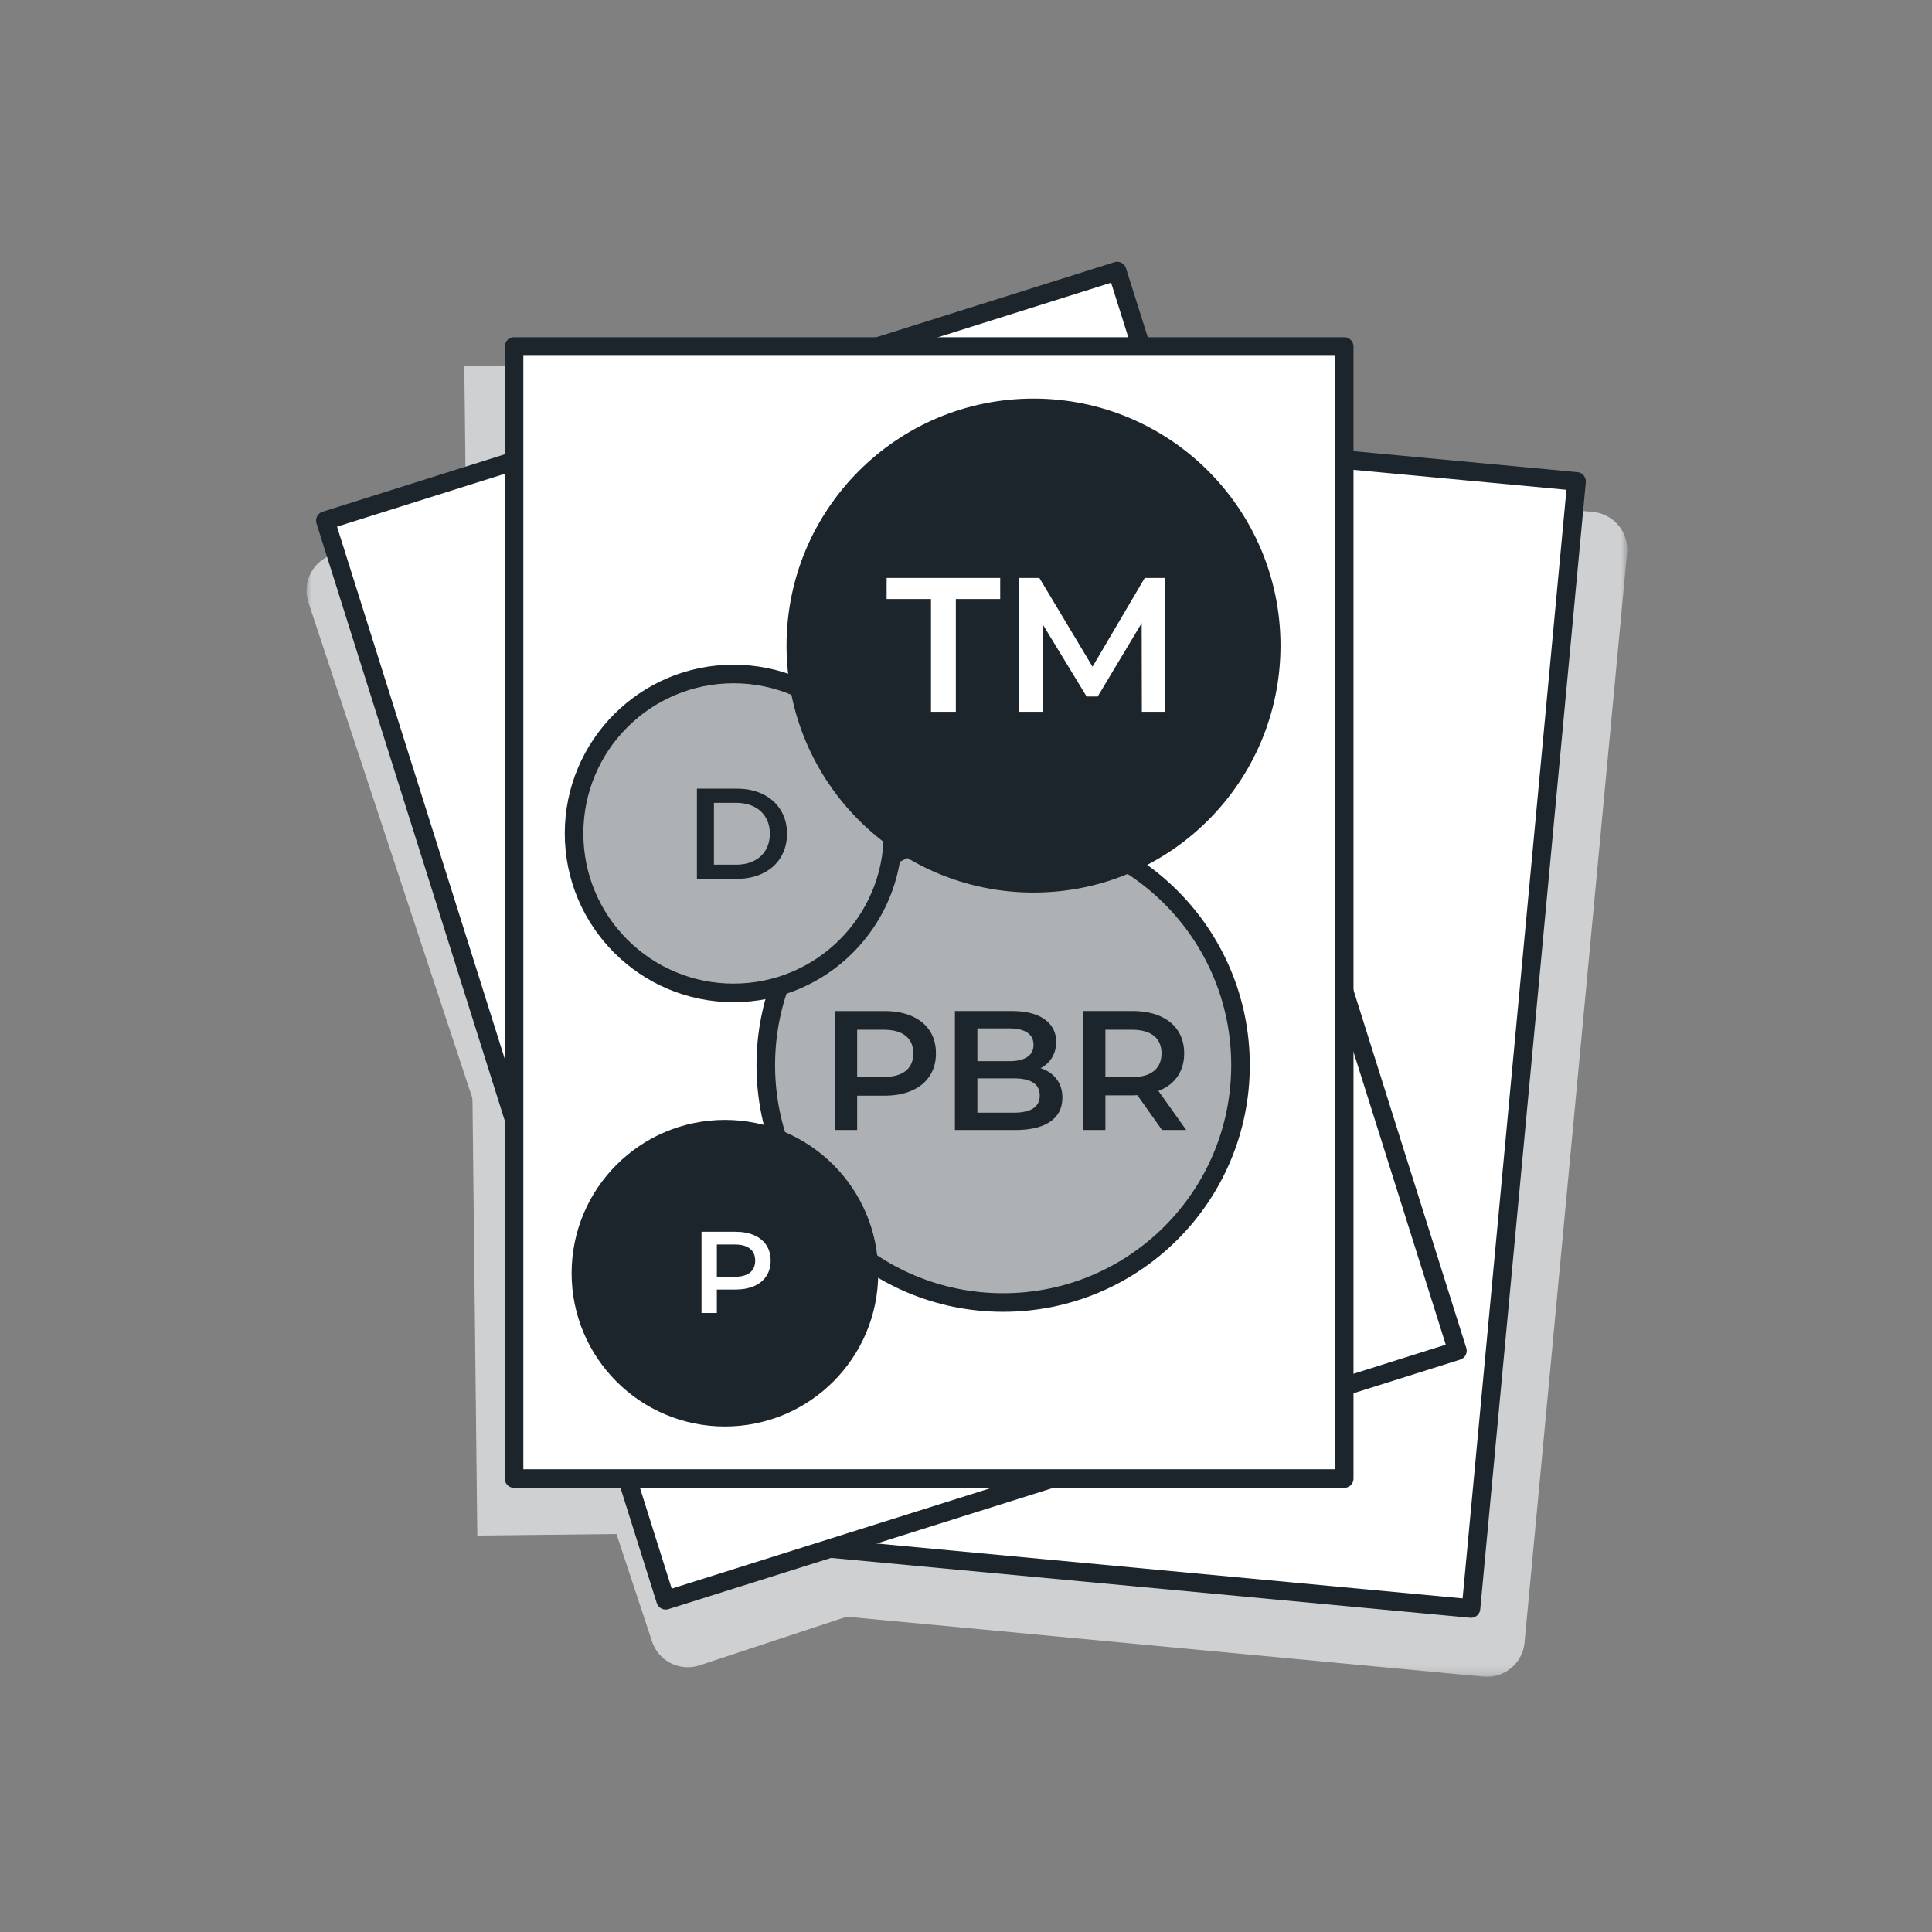 <svg width="208" height="208" viewBox="0 0 208 208" xmlns="http://www.w3.org/2000/svg" xmlns:xlink="http://www.w3.org/1999/xlink">
    <rect x="0" y="0" width="208" height="208" fill="#808080" stroke="none"/>
    <defs>
        <path id="lst0idyala" d="M0 0h142.186v147.796H0z"/>
        <path id="8drk8p6yoc" d="M0 152.523h142.186V0H0z"/>
    </defs>
    <g transform="translate(33 28)" fill="none" fill-rule="evenodd">
        <g transform="translate(0 4.727)">
            <mask id="375jmi6y0b" fill="#fff">
                <use xlink:href="#lst0idyala"/>
            </mask>
            <path d="M142.168 26.818a4.063 4.063 0 0 0-3.663-4.427l-44.482-4.185-5.1-15.418A4.06 4.06 0 0 0 83.796.206h-.003L2.788 26.992A4.06 4.06 0 0 0 .206 32.12v.003l36.988 111.855a4.06 4.06 0 0 0 5.127 2.585l.005-.001 15.831-5.234 68.551 6.45a4.063 4.063 0 0 0 4.425-3.665l11.035-117.295z" fill="#CFD0D2" mask="url(#375jmi6y0b)"/>
        </g>
        <path fill="#CFD0D2" d="m16.989 11.39 93.43-1.037 1.4 125.931-93.432 1.036z"/>
        <path fill="#FFF" d="M36.38 136.837 47.747 15.493l88.986 8.335-11.366 121.344z"/>
        <path stroke="#1D252C" stroke-width="2" stroke-linecap="round" stroke-linejoin="round" d="M36.38 136.837 47.747 15.493l88.986 8.335-11.366 121.344z"/>
        <path fill="#FFF" d="M2.03 28.046 87.274 1.183l36.632 116.24-85.242 26.863z"/>
        <path stroke="#1D252C" stroke-width="2" stroke-linecap="round" stroke-linejoin="round" d="M2.03 28.046 87.274 1.183l36.632 116.24-85.242 26.863z"/>
        <mask id="wj79jc491d" fill="#fff">
            <use xlink:href="#8drk8p6yoc"/>
        </mask>
        <path fill="#FFF" mask="url(#wj79jc491d)" d="M22.344 131.182h89.375V9.307H22.344z"/>
        <path stroke="#1D252C" stroke-width="2" stroke-linecap="round" stroke-linejoin="round" mask="url(#wj79jc491d)" d="M22.344 131.182h89.375V9.307H22.344z"/>
        <path d="M100.554 86.675c0 14.114-11.441 25.555-25.555 25.555-14.113 0-25.554-11.44-25.554-25.555 0-14.113 11.441-25.555 25.554-25.555 14.114 0 25.555 11.442 25.555 25.555" fill="#AEB1B4" mask="url(#wj79jc491d)"/>
        <path d="M100.554 86.675c0 14.114-11.441 25.555-25.555 25.555-14.113 0-25.554-11.44-25.554-25.555 0-14.113 11.441-25.555 25.554-25.555 14.114 0 25.555 11.442 25.555 25.555z" stroke="#1D252C" stroke-width="2" stroke-linecap="round" stroke-linejoin="round" mask="url(#wj79jc491d)"/>
        <path d="M64.508 87.29c.545-.439.817-1.067.817-1.885 0-.816-.272-1.444-.817-1.884-.545-.44-1.346-.658-2.4-.658h-2.826v5.086h2.827c1.053 0 1.854-.22 2.399-.659m.66-5.89c.838.365 1.479.89 1.925 1.573.447.683.67 1.493.67 2.432 0 .927-.223 1.736-.67 2.424-.446.689-1.087 1.217-1.925 1.582-.836.367-1.82.55-2.948.55h-2.938v3.695h-2.418V80.851h5.356c1.129 0 2.112.182 2.948.549M78.939 89.943c0-1.232-.937-1.848-2.809-1.848h-3.905v3.696h3.905c1.872 0 2.809-.617 2.809-1.848zm-6.714-7.226v3.53h3.422c.843 0 1.491-.15 1.943-.449.452-.298.68-.734.68-1.307 0-.587-.228-1.028-.68-1.326-.452-.298-1.1-.448-1.943-.448h-3.422zm8.517 5.442c.422.543.633 1.217.633 2.02 0 1.111-.434 1.968-1.301 2.571-.869.605-2.134.906-3.795.906h-6.472V80.85h6.1c1.537 0 2.72.295 3.551.887.832.592 1.247 1.407 1.247 2.443 0 .634-.149 1.196-.446 1.683a3.037 3.037 0 0 1-1.228 1.134c.72.232 1.29.619 1.711 1.162zM91.232 83.521c-.546-.439-1.347-.659-2.4-.659h-2.826v5.105h2.826c1.053 0 1.854-.223 2.4-.668.545-.446.817-1.077.817-1.893 0-.817-.272-1.446-.817-1.885zm.873 10.134-2.659-3.75a4.78 4.78 0 0 1-.502.02h-2.938v3.73h-2.418V80.85h5.356c1.128 0 2.111.182 2.948.549.837.367 1.479.89 1.925 1.573.447.683.67 1.495.67 2.434 0 .963-.24 1.792-.717 2.487-.478.695-1.163 1.215-2.056 1.555l2.995 4.207h-2.604z" fill="#1D252C" mask="url(#wj79jc491d)"/>
        <path d="M63.14 61.729c0 9.48-7.687 17.167-17.168 17.167-9.48 0-17.167-7.686-17.167-17.167 0-9.481 7.686-17.167 17.167-17.167 9.481 0 17.167 7.686 17.167 17.167" fill="#AEB1B4" mask="url(#wj79jc491d)"/>
        <path d="M63.14 61.729c0 9.48-7.687 17.167-17.168 17.167-9.48 0-17.167-7.686-17.167-17.167 0-9.481 7.686-17.167 17.167-17.167 9.481 0 17.167 7.686 17.167 17.167z" stroke="#1D252C" stroke-width="2" stroke-linecap="round" stroke-linejoin="round" mask="url(#wj79jc491d)"/>
        <path d="M46.258 65.09c.723 0 1.36-.137 1.91-.41.549-.272.972-.66 1.268-1.164.296-.504.444-1.089.444-1.754 0-.666-.148-1.25-.444-1.754a2.966 2.966 0 0 0-1.268-1.164c-.55-.272-1.187-.408-1.91-.408h-2.395v6.653h2.395zm-4.228-8.18h4.313c1.051 0 1.987.2 2.804.603.818.402 1.452.971 1.903 1.706.45.735.676 1.583.676 2.543 0 .961-.226 1.81-.676 2.544-.451.735-1.085 1.304-1.903 1.705-.817.402-1.753.603-2.804.603H42.03v-9.703zM103.823 41.503c0 14.114-11.44 25.555-25.555 25.555-14.112 0-25.553-11.441-25.553-25.555 0-14.114 11.44-25.555 25.553-25.555 14.114 0 25.555 11.441 25.555 25.555" fill="#1D252C" mask="url(#wj79jc491d)"/>
        <path d="M103.823 41.503c0 14.114-11.44 25.555-25.555 25.555-14.112 0-25.553-11.441-25.553-25.555 0-14.114 11.44-25.555 25.553-25.555 14.114 0 25.555 11.441 25.555 25.555z" stroke="#1D252C" stroke-width="2.072" stroke-linecap="round" stroke-linejoin="round" mask="url(#wj79jc491d)"/>
        <path fill="#FFF" mask="url(#wj79jc491d)" d="M67.23 36.49h-4.775v-2.265h12.227v2.264h-4.776v12.144H67.23zM89.933 48.633l-.02-9.55-4.734 7.903h-1.194l-4.733-7.78v9.427h-2.553V34.225H78.9l5.723 9.552 5.618-9.552h2.202l.021 14.408z"/>
        <path d="M60.514 109.072c0 8.543-6.926 15.469-15.469 15.469-8.542 0-15.468-6.926-15.468-15.469s6.926-15.468 15.468-15.468c8.543 0 15.469 6.925 15.469 15.468" fill="#1D252C" mask="url(#wj79jc491d)"/>
        <path d="M60.514 109.072c0 8.543-6.926 15.469-15.469 15.469-8.542 0-15.468-6.926-15.468-15.469s6.926-15.468 15.468-15.468c8.543 0 15.469 6.925 15.469 15.468z" stroke="#1D252C" stroke-width="2.072" stroke-linecap="round" stroke-linejoin="round" mask="url(#wj79jc491d)"/>
        <path d="M47.745 109.008c.372-.3.558-.727.558-1.286 0-.558-.186-.986-.558-1.287-.373-.3-.918-.45-1.638-.45h-1.93v3.473h1.93c.72 0 1.265-.15 1.638-.45m.45-4.022c.572.25 1.01.61 1.315 1.074.305.467.458 1.021.458 1.662 0 .633-.153 1.184-.458 1.655-.306.47-.743.83-1.315 1.08-.571.25-1.242.375-2.012.375h-2.007v2.523h-1.65v-8.743h3.657c.77 0 1.44.124 2.012.374" fill="#FFF" mask="url(#wj79jc491d)"/>
    </g>
</svg>
